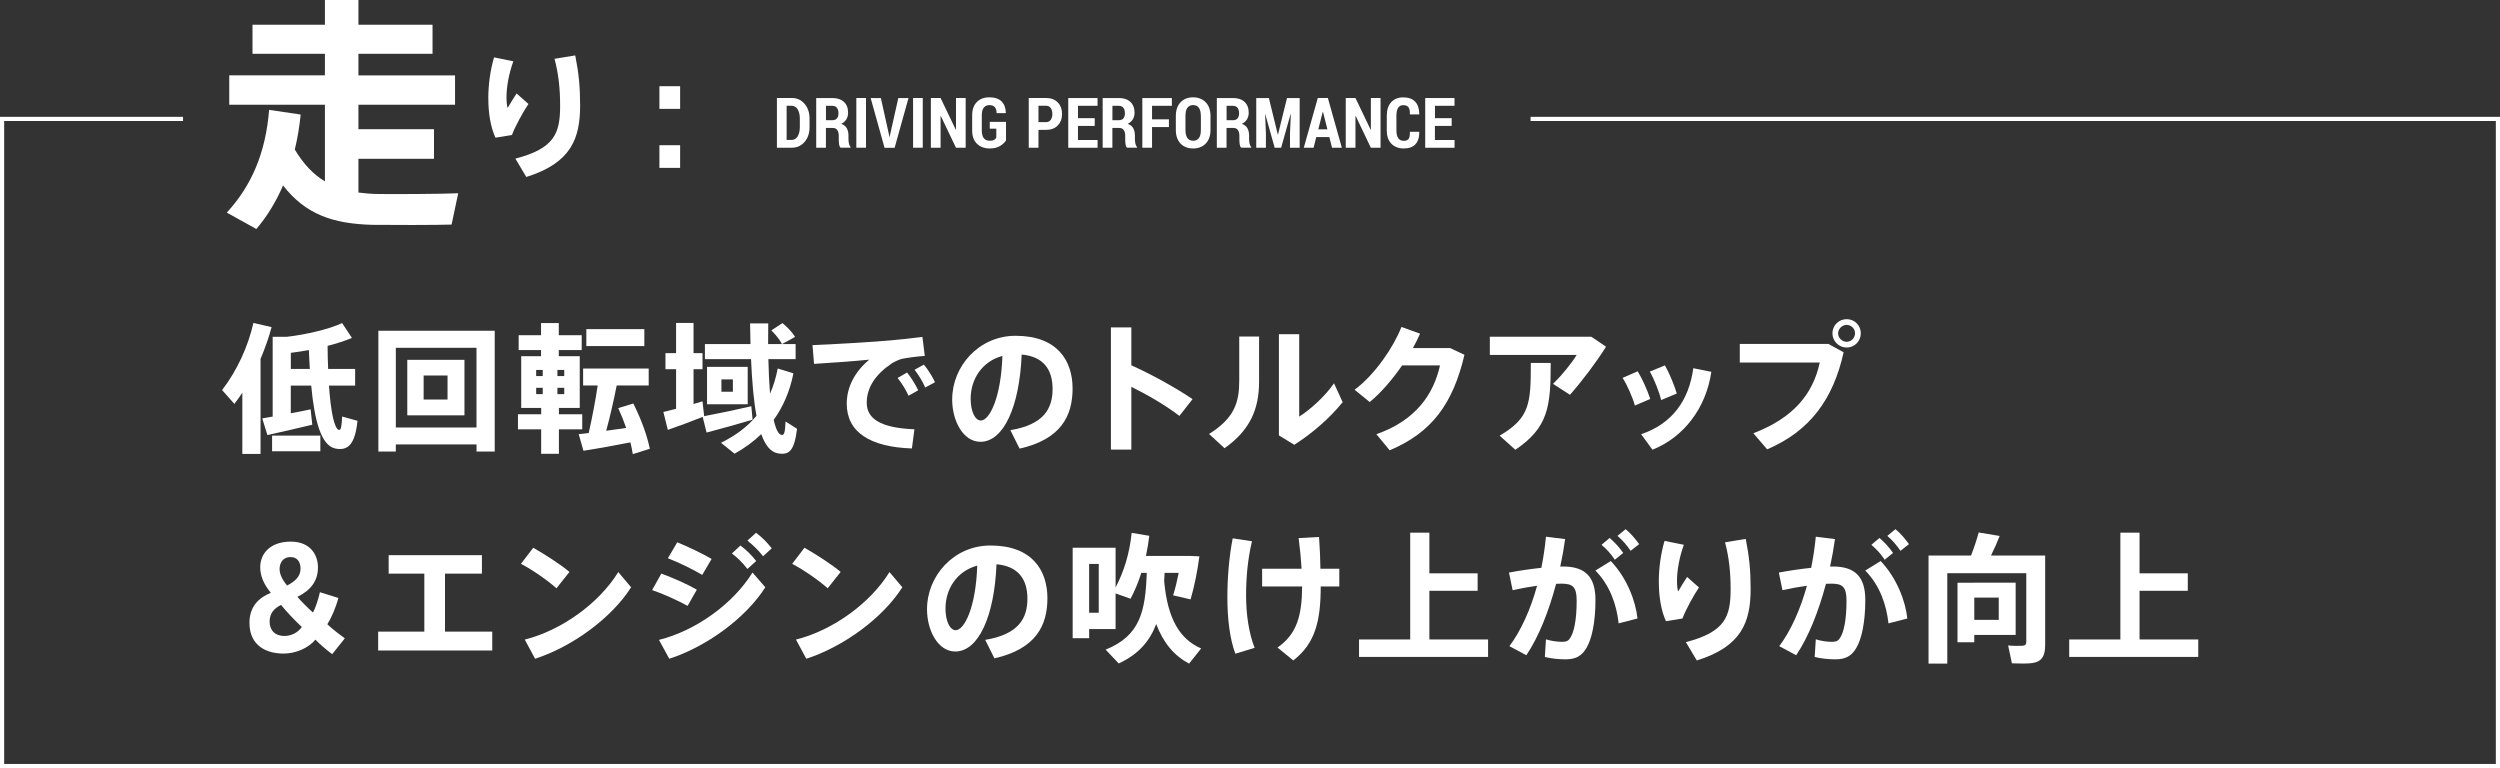<?xml version="1.0" encoding="UTF-8"?> <svg xmlns="http://www.w3.org/2000/svg" id="_レイヤー_2" viewBox="0 0 600 184.35"><rect x="0" y="0" width="600" height="184.35" fill="#333333" stroke="none"/><defs><style>.cls-1{fill:#fff;}.cls-2{fill:none;stroke:#fff;stroke-miterlimit:10;}</style></defs><g id="_レイヤー_1-2"><g><g><path class="cls-1" d="M77.98,43.51V25.13h-22.96v-7.05h22.96v-5.17h-17.38V5.93h17.38V0h8.04V5.93h17.79v6.99h-17.79v5.17h23.19v7.05h-23.19v5.87h18.14v7.1h-18.14v8.1c1.53,.18,3.11,.35,4.81,.35,2.76,.06,15.91,0,19.14-.18l-1.59,7.52c-3.11,.12-15.79,.12-18.96,.06-9.57-.24-16.09-2.53-21.49-9.45-1.64,3.82-3.76,7.34-6.4,10.45l-7.1-3.93c5.99-6.52,9.33-14.39,10.16-24.66l7.57,1.12c-.29,2.94-.76,5.75-1.41,8.4,2.11,3.52,4.46,5.99,7.22,7.63Z"></path><path class="cls-1" d="M117.19,23.64c0-3.39,.5-6.88,1.38-9.87l4.63,.94c-1.07,2.95-1.64,6.14-1.64,8.56,0,1.07,.07,2.01,.27,2.65,.5-.87,1.51-2.55,2.15-3.49l2.85,2.52c-1.21,1.78-3.22,5.4-3.96,7.45l-3.96,.64c-1.17-2.52-1.71-5.91-1.71-9.36v-.03Zm20.87-10.33c.84,4.23,1.17,7.55,1.17,11.98,0,7.85-2.08,13.82-12.92,17.18l-2.62-4.4c9.46-2.45,10.74-6.14,10.74-12.72,0-3.86-.34-7.45-1.34-11.24l4.97-.81Z"></path><path class="cls-1" d="M163.23,26.13h-4.97v-5.44h4.97v5.44Zm0,14.16h-4.97v-5.44h4.97v5.44Z"></path><path class="cls-1" d="M62.52,108.95h-4.36v-14.7c-.6,.91-1.24,1.81-1.91,2.68l-2.95-3.32c3.59-4.66,6.24-10.43,7.52-16.11l4.36,1.01c-.67,2.52-1.58,5.1-2.65,7.62v22.82Zm2.92-8.96v-19.16h3.42c4.66-.54,10.17-1.84,13.25-3.29l2.35,3.56c-1.58,.67-3.62,1.34-5.84,1.91,0,1.91,.07,3.79,.13,5.54h6.48v3.99h-6.28c.44,6.21,1.28,10.47,2.42,10.64,.44,.07,.64-.71,.74-3.22l3.69,1.04c-.6,5.77-2.35,7.25-5.34,6.64-3.42-.71-5-6.81-5.77-15.1h-4.9v6.64c1.71-.3,3.42-.64,4.76-.94l.4,3.69c-3.19,.77-7.95,1.88-10.77,2.48l-1.24-3.99c.7-.13,1.54-.27,2.48-.44Zm11.44,4.56v3.76h-11.58v-3.76h11.58Zm-2.52-16.01c-.1-1.48-.17-2.99-.23-4.53-1.48,.27-2.95,.5-4.33,.67v3.86h4.56Z"></path><path class="cls-1" d="M95,106.66v1.71h-4.19v-28.99h27.92v28.99h-4.36v-1.71h-19.36Zm19.36-4.06v-19.13h-19.36v19.13h19.36Zm-2.89-16.24v13.32h-13.72v-13.32h13.72Zm-9.8,9.53h5.74v-5.77h-5.74v5.77Z"></path><path class="cls-1" d="M129.89,99.42v-1.51h-4.8v-12.42h4.76v-1.48h-5.37v-3.56h5.37v-2.92h4.26v2.92h5.5v3.56h-5.5v1.48h5.03v12.42h-5v1.51h5.6v3.62h-5.6v5.87h-4.26v-5.87h-5.57v-3.62h5.57Zm-1.21-9.16h1.58v-1.48h-1.58v1.48Zm0,4.33h1.58v-1.51h-1.58v1.51Zm6.74-4.33v-1.48h-1.64v1.48h1.64Zm0,4.33v-1.51h-1.64v1.51h1.64Zm5.87,9.33c.87-3.86,1.68-8.09,2.15-11.41h-3.49v-4.06h15.74v4.06h-7.68c-.64,3.25-1.51,7.18-2.52,10.87,1.64-.24,3.29-.47,4.8-.67-.54-1.54-1.17-3.12-1.91-4.76l3.62-1.11c2.01,4.03,3.29,7.65,3.96,10.87l-4.09,1.28c-.13-.91-.34-1.85-.57-2.82-3.62,.7-8.35,1.58-11.27,2.01l-1.14-3.99c.67-.07,1.51-.17,2.42-.27Zm13.35-24.93v4.06h-13.92v-4.06h13.92Z"></path><path class="cls-1" d="M180.32,97.5l.3,3.22c-3.25,.97-8.15,2.35-11.04,3.09l-.94-3.76c-2.58,1.04-6.17,2.38-8.36,3.12l-1.07-4.29c.81-.2,1.88-.47,3.05-.77v-9.5h-2.55v-3.86h2.55v-7.25h4.19v7.25h2.15v3.86h-2.15v8.35c.77-.23,1.48-.44,2.15-.64l.4,3.56c2.92-.54,8.02-1.61,11.31-2.38Zm10.1-7.88c-.87,4.33-2.48,8.02-4.73,11.14,.5,2.28,1.17,3.56,1.91,3.62,.57,.07,.81-.4,.94-3.22,.97,.6,1.88,1.17,2.75,1.75-.64,5.23-1.84,6.34-4.5,5.91-1.78-.27-3.09-1.85-4.09-4.63-1.84,1.78-3.99,3.36-6.41,4.7l-3.25-2.62c3.52-1.75,6.34-3.83,8.52-6.48-.67-3.56-1.07-8.09-1.31-13.59h-11.07v-3.62h10.94c-.03-1.58-.07-3.25-.1-4.97h4.36c-.03,1.75-.03,3.39-.03,4.97h3.32c-.57-1.11-1.44-2.18-2.55-3.29l2.68-1.75c1.34,1.14,2.35,2.21,3.02,3.32l-3.12,1.71h3.25v3.62h-6.54c.07,3.15,.2,5.91,.4,8.29,.81-1.81,1.41-3.83,1.85-6.04l3.76,1.17Zm-10.97-1.58v8.99h-9.76v-8.99h9.76Zm-6.31,5.97h2.75v-2.95h-2.75v2.95Z"></path><path class="cls-1" d="M212.09,81.83c2.99-.23,6.71-.64,9.29-.97l.57,4.56c-1.58,.1-4.26,.44-5.47,.7-.6,.13-1.95,.74-2.52,1.14-3.86,2.62-5.94,5.74-5.94,9.43s3.12,6.01,11.44,6.34l-.6,4.6c-9.97-.34-15.64-3.86-15.64-10.74,0-4.06,1.98-7.72,5.4-10.57-3.36,.34-9.19,.77-13.25,1.01l-.37-4.5c4.63-.17,13.52-.71,17.08-1.01Zm5.6,7.58c.94,1.14,1.98,2.79,2.68,4.26l-2.32,1.31c-.64-1.44-1.61-2.99-2.62-4.26l2.25-1.31Zm4.03-1.91c.97,1.14,1.98,2.75,2.68,4.23l-2.35,1.28c-.6-1.44-1.54-2.95-2.55-4.26l2.21-1.24Z"></path><path class="cls-1" d="M228.53,95.79c0-7.75,6.28-15.2,15.23-15.2,10.03,0,13.66,6.01,13.66,12.65s-2.85,12.21-12.72,14.43l-2.21-4.43c8.09-1.34,10.13-5.24,10.13-9.9s-2.21-7.79-7.42-8.25c-.5,12.48-4.33,20.94-9.9,20.94-4.13,0-6.78-5-6.78-10.2v-.03Zm4.43-.1c0,3.09,1.07,5.23,2.45,5.23,2.01,0,4.83-5.27,5.17-15.5-4.87,1.31-7.62,5.57-7.62,10.27Z"></path><path class="cls-1" d="M286.21,95.79l-3.15,4.03c-3.29-2.52-7.52-5-11.54-6.98v15.07h-4.9v-29.33h4.9v9.09c4.83,2.18,10.4,5.23,14.7,8.12Z"></path><path class="cls-1" d="M302.18,80.76v10.8c0,6.48-2.05,11.61-8.29,16.01l-3.72-3.42c6.17-3.83,7.25-7.68,7.25-12.78v-10.6h4.76Zm9.63-.54v19.76c2.68-1.68,6.24-4.9,8.35-7.99l2.08,4.53c-3.09,3.83-7.35,7.52-11.61,10.23l-3.69-2.25v-24.29h4.87Z"></path><path class="cls-1" d="M348.05,83.54l3.42,1.61c-2.75,11.74-7.85,18.69-17.95,22.92l-3.19-3.86c9.6-3.36,13.76-9.73,15.27-16.51h-9.09c-2.35,3.39-5.1,6.61-7.78,8.79l-3.62-2.95c4.9-3.66,9.33-10.2,11.24-15.07l4.46,1.61c-.47,1.11-1.07,2.28-1.71,3.46h8.96Z"></path><path class="cls-1" d="M381.93,80.83l3.52,2.38c-2.38,3.79-5.67,8.15-8.66,11.54l-4.06-2.62c2.15-2.11,4.5-5,5.67-6.95h-20.84v-4.36h24.36Zm-9.76,6.28c0,10.54-.6,15.5-8.49,20.84l-3.76-3.39c7.25-4.26,7.48-7.72,7.48-17.45h4.76Z"></path><path class="cls-1" d="M393.04,89.11c1.11,1.78,2.38,4.66,3.02,6.64l-3.69,1.58c-.44-1.71-1.88-5.03-2.95-6.64l3.62-1.58Zm17.68,.13c-1.24,8.59-6.54,15.67-14.13,18.69l-2.72-3.72c7.45-2.52,11.47-8.09,12.52-15.84l4.33,.87Zm-11.14-1.54c1.04,1.78,2.25,4.73,2.85,6.74l-3.76,1.58c-.37-1.78-1.71-5.13-2.72-6.84l3.62-1.48Z"></path><path class="cls-1" d="M438.81,82.54l3.66,2.01c-2.48,11.21-8.05,18.89-18.35,23.29l-3.32-3.86c9.6-3.66,14.33-9.43,15.94-16.98h-19.19v-4.46h21.27Zm7.78-2.52c0,1.85-1.51,3.39-3.39,3.39s-3.42-1.54-3.42-3.42,1.51-3.39,3.42-3.39,3.39,1.51,3.39,3.39v.03Zm-5.44,0c0,1.07,.94,2.01,2.05,2.01s2.01-.94,2.01-2.05-.94-2.01-2.01-2.01-2.05,.94-2.05,2.01v.03Z"></path><path class="cls-1" d="M75.71,153.5c-1.71,2.08-4.8,3.36-7.65,3.36-3.99,0-8.19-1.78-8.19-7.38,0-3.96,2.28-6.04,5.13-7.21-1.85-2.21-2.55-4.26-2.55-6.14,0-3.12,2.25-6.14,7.35-6.14,4.8,0,6.51,3.32,6.51,6.17,0,3.19-1.64,5.47-4.93,7.08,.81,.97,2.48,2.65,3.72,3.76,.6-1.01,1.31-3.19,1.68-4.87l4.43,1.38c-.6,2.32-1.71,4.83-2.65,6.31,1.04,1.01,2.89,2.45,4.19,3.39l-3.02,3.79c-1.48-1.11-2.89-2.32-4.03-3.49Zm-11-4.33c0,1.88,1.07,3.46,3.59,3.46,1.58,0,3.22-.8,4.13-2.15-1.74-1.61-4.03-4.09-4.97-5.3-1.71,.84-2.75,2.05-2.75,3.99Zm7.42-12.72c0-1.51-.74-2.75-2.38-2.75-1.98,0-2.65,1.54-2.65,2.89,0,1.24,.71,2.65,1.81,3.93,1.81-.94,3.22-2.11,3.22-4.03v-.03Z"></path><path class="cls-1" d="M101.84,151.59v-13.92h-8.56v-4.43h22.38v4.43h-8.86v13.92h11.34v4.53h-27.38v-4.53h11.07Z"></path><path class="cls-1" d="M136.67,137.26l-3.12,3.93c-1.88-1.71-5.67-4.4-8.52-5.87l2.95-3.86c2.95,1.68,6.58,4.03,8.69,5.8Zm11.71,.03l3.09,3.66c-4.73,7.42-14.13,14.26-23.05,17.15l-2.48-4.6c8.82-2.21,17.85-8.72,22.45-16.21Z"></path><path class="cls-1" d="M167.24,141.52l-2.21,3.89c-2.45-1.34-5.77-2.85-8.52-3.79l2.21-3.96c2.72,.97,6.51,2.68,8.52,3.86Zm13.35-4.13l3.09,3.56c-4.73,7.42-14.13,14.26-23.05,17.15l-2.48-4.53c8.82-2.18,17.85-8.69,22.45-16.17Zm-9.8-3.25l-2.25,3.83c-2.42-1.41-5.57-2.95-8.25-3.99l2.25-3.83c2.82,1.14,6.24,2.82,8.25,3.99Zm6.91-3.22c1.58,1.21,2.52,2.15,3.79,3.72l-2.11,1.91c-1.21-1.54-2.21-2.55-3.72-3.72l2.05-1.91Zm3.76-3.05c1.58,1.21,2.48,2.15,3.76,3.72l-2.08,1.91c-1.21-1.54-2.25-2.52-3.76-3.76l2.08-1.88Z"></path><path class="cls-1" d="M201.76,137.26l-3.12,3.93c-1.88-1.71-5.67-4.4-8.52-5.87l2.95-3.86c2.95,1.68,6.58,4.03,8.69,5.8Zm11.71,.03l3.09,3.66c-4.73,7.42-14.13,14.26-23.05,17.15l-2.48-4.6c8.82-2.21,17.85-8.72,22.45-16.21Z"></path><path class="cls-1" d="M222.49,146.12c0-7.75,6.28-15.2,15.23-15.2,10.03,0,13.66,6.01,13.66,12.65s-2.85,12.21-12.72,14.43l-2.21-4.43c8.09-1.34,10.13-5.24,10.13-9.9s-2.21-7.79-7.42-8.25c-.5,12.48-4.33,20.94-9.9,20.94-4.13,0-6.78-5-6.78-10.2v-.03Zm4.43-.1c0,3.09,1.07,5.23,2.45,5.23,2.01,0,4.83-5.27,5.17-15.5-4.87,1.31-7.62,5.57-7.62,10.27Z"></path><path class="cls-1" d="M288.26,155.65l-2.88,3.62c-3.59-1.91-6.17-4.97-7.89-9.5-1.54,4.09-4.23,7.25-8.99,9.46l-3.15-3.32c8.29-3.32,9.56-9.23,9.87-18.42h-1.31c-.71,2.25-1.58,4.33-2.58,6.21l-3.59-1.28v8.56h-6.34v2.18h-3.96v-21.71h10.3v9.53c2.01-3.79,3.35-8.15,3.86-13.09l4.23,.7c-.2,1.64-.47,3.25-.8,4.83h10.54l2.28,.1c-.44,3.46-1.24,7.38-2.11,10.33l-4.19-.97c.5-1.61,.97-3.52,1.34-5.4h-3.39c-.03,.67-.07,1.31-.1,1.98,.81,9.09,3.76,13.96,8.89,16.17Zm-24.56-8.59v-11.71h-2.31v11.71h2.31Z"></path><path class="cls-1" d="M300.47,129.91c-1.01,4.26-1.41,8.69-1.41,12.99,0,4.76,.71,9.16,2.05,12.58l-4.63,1.41c-1.34-3.59-1.91-8.46-1.91-13.56,0-4.76,.44-9.9,1.28-14.13l4.63,.7Zm11.91,6.58c-.13-2.28-.37-4.76-.71-7.35l4.9-.27c.2,2.75,.3,5.27,.33,7.62h4.53v4.26h-4.46c0,8.36-1.34,13.69-6.58,17.75l-3.79-3.09c4.7-3.25,5.87-7.78,5.91-14.66h-9.6v-4.26h9.46Z"></path><path class="cls-1" d="M338.45,153.47v-25.63h4.6v9.76h11.58v4.19h-11.58v11.68h14.09v4.19h-30.97v-4.19h12.28Z"></path><path class="cls-1" d="M369.92,136.29c.5-2.45,.87-4.97,1.11-7.48l4.6,.57c-.3,2.21-.7,4.43-1.17,6.61,.23-.03,.47-.03,.67-.03,5.4,0,7.78,2.55,7.78,8.02s-.91,9.43-2.15,11.51c-1.17,2.01-2.65,2.75-5.03,2.75-1.71,0-3.52-.2-4.97-.57l.27-4.23c1.24,.4,2.62,.57,3.72,.6,1.04,0,1.51-.1,2.01-.81,1.01-1.38,1.64-4.5,1.64-9.06,0-3.25-.91-4.09-3.52-4.09-.47,0-.94,.03-1.41,.03-1.78,6.68-4.19,12.75-7.15,17.15l-4.06-2.18c2.75-3.66,5.07-8.79,6.64-14.5-1.95,.27-3.96,.64-5.87,1.07l-.87-4.23c2.45-.47,5.23-.87,7.75-1.14Zm23.08,12.15l-4.53,1.17c-.47-4.4-2.05-9.09-5.57-12.68l3.69-2.28c3.86,4.03,5.97,9.6,6.41,13.79Zm-6.68-19.33c1.38,1.21,2.15,2.08,3.25,3.59l-2.01,1.64c-1.01-1.54-1.88-2.42-3.19-3.59l1.95-1.64Zm3.83-2.11c1.38,1.17,2.11,2.08,3.25,3.59l-2.05,1.61c-1.01-1.48-1.85-2.42-3.15-3.59l1.95-1.61Z"></path><path class="cls-1" d="M398.11,139.68c0-3.39,.5-6.88,1.38-9.87l4.63,.94c-1.07,2.95-1.64,6.14-1.64,8.56,0,1.07,.07,2.01,.27,2.65,.5-.87,1.51-2.55,2.15-3.49l2.85,2.52c-1.21,1.78-3.22,5.4-3.96,7.45l-3.96,.64c-1.17-2.52-1.71-5.91-1.71-9.36v-.03Zm20.87-10.33c.84,4.23,1.17,7.55,1.17,11.98,0,7.85-2.08,13.82-12.92,17.18l-2.62-4.4c9.46-2.45,10.74-6.14,10.74-12.72,0-3.86-.34-7.45-1.34-11.24l4.97-.81Z"></path><path class="cls-1" d="M434.68,136.29c.5-2.45,.87-4.97,1.11-7.48l4.6,.57c-.3,2.21-.7,4.43-1.17,6.61,.23-.03,.47-.03,.67-.03,5.4,0,7.78,2.55,7.78,8.02s-.91,9.43-2.15,11.51c-1.17,2.01-2.65,2.75-5.03,2.75-1.71,0-3.52-.2-4.97-.57l.27-4.23c1.24,.4,2.62,.57,3.72,.6,1.04,0,1.51-.1,2.01-.81,1.01-1.38,1.64-4.5,1.64-9.06,0-3.25-.91-4.09-3.52-4.09-.47,0-.94,.03-1.41,.03-1.78,6.68-4.19,12.75-7.15,17.15l-4.06-2.18c2.75-3.66,5.07-8.79,6.64-14.5-1.95,.27-3.96,.64-5.87,1.07l-.87-4.23c2.45-.47,5.23-.87,7.75-1.14Zm23.08,12.15l-4.53,1.17c-.47-4.4-2.05-9.09-5.57-12.68l3.69-2.28c3.86,4.03,5.97,9.6,6.41,13.79Zm-6.68-19.33c1.38,1.21,2.15,2.08,3.25,3.59l-2.01,1.64c-1.01-1.54-1.88-2.42-3.19-3.59l1.95-1.64Zm3.83-2.11c1.38,1.17,2.11,2.08,3.25,3.59l-2.05,1.61c-1.01-1.48-1.85-2.42-3.15-3.59l1.95-1.61Z"></path><path class="cls-1" d="M488.09,133.33h2.75v21.51c0,2.52-.74,3.93-3.05,4.29-1.01,.17-3.32,.13-4.93,.07l-.91-4.29c1.21,.13,2.92,.1,3.52,.07,.64-.07,.84-.37,.84-.94v-16.48h-18.96v21.71h-4.5v-25.94h10.2c.77-1.98,1.44-4.03,1.84-5.54l5.03,.84c-.54,1.41-1.27,3.05-2.08,4.7h10.23Zm-14.26,6.51h9.93v12.55h-9.93v1.75h-4.03v-14.29h4.03Zm5.87,8.92v-5.33h-5.87v5.33h5.87Z"></path><path class="cls-1" d="M508.89,153.47v-25.63h4.6v9.76h11.58v4.19h-11.58v11.68h14.09v4.19h-30.97v-4.19h12.28Z"></path></g><g><path class="cls-1" d="M186.46,35.45v-11.93h3.6c1.22,0,2.23,.46,3.03,1.39,.8,.93,1.2,2.12,1.2,3.58v2.01c0,1.46-.4,2.65-1.2,3.57-.8,.92-1.81,1.38-3.03,1.38h-3.6Zm2.33-10.07v8.21h1.14c.65,0,1.15-.28,1.5-.85,.35-.57,.53-1.32,.53-2.25v-2.03c0-.93-.18-1.67-.53-2.24-.35-.56-.85-.84-1.5-.84h-1.14Z"></path><path class="cls-1" d="M198.22,30.71v4.74h-2.33v-11.92h3.89c1.17,0,2.1,.31,2.76,.93,.67,.62,1,1.48,1,2.58,0,.62-.14,1.16-.42,1.61-.28,.45-.69,.81-1.22,1.08,.61,.21,1.05,.55,1.32,1.03s.41,1.08,.41,1.8v.84c0,.33,.04,.68,.11,1.05,.08,.37,.21,.65,.4,.82v.17h-2.41c-.19-.17-.31-.46-.36-.85-.05-.39-.07-.79-.07-1.2v-.81c0-.59-.12-1.06-.36-1.38-.24-.33-.59-.49-1.04-.49h-1.69Zm0-1.86h1.56c.47,0,.83-.14,1.08-.43s.37-.7,.37-1.24-.12-.98-.37-1.3-.6-.48-1.07-.48h-1.56v3.46Z"></path><path class="cls-1" d="M207.84,35.45h-2.32v-11.93h2.32v11.93Z"></path><path class="cls-1" d="M213.37,32.41l.09,.46h.05l.09-.43,1.99-8.9h2.45l-3.33,11.93h-2.42l-3.33-11.93h2.45l1.97,8.88Z"></path><path class="cls-1" d="M221.46,35.45h-2.32v-11.93h2.32v11.93Z"></path><path class="cls-1" d="M231.75,35.45h-2.32l-3.64-7.63-.05,.02v7.61h-2.33v-11.93h2.33l3.65,7.62,.05-.02v-7.6h2.32v11.93Z"></path><path class="cls-1" d="M241.46,33.68c-.32,.51-.81,.97-1.45,1.36-.64,.39-1.46,.59-2.45,.59-1.28,0-2.3-.37-3.08-1.12-.77-.75-1.16-1.81-1.16-3.19v-3.64c0-1.37,.37-2.43,1.12-3.19,.75-.75,1.73-1.13,2.96-1.13,1.32,0,2.31,.32,2.97,.97,.66,.65,1,1.57,1.03,2.78l-.02,.05h-2.19c-.02-.67-.17-1.16-.45-1.47-.28-.31-.71-.46-1.29-.46s-1.01,.2-1.34,.6c-.32,.4-.48,1.01-.48,1.83v3.66c0,.84,.16,1.46,.49,1.86,.32,.4,.8,.6,1.42,.6,.46,0,.81-.06,1.03-.19,.22-.12,.4-.31,.54-.56v-2.14h-1.57v-1.64h3.9v4.44Z"></path><path class="cls-1" d="M249.23,31.17v4.28h-2.33v-11.93h4.14c1.19,0,2.13,.35,2.82,1.06,.69,.7,1.03,1.63,1.03,2.77s-.35,2.07-1.04,2.77c-.69,.7-1.63,1.05-2.81,1.05h-1.81Zm0-1.86h1.81c.5,0,.88-.18,1.14-.55,.26-.37,.39-.83,.39-1.4s-.13-1.04-.39-1.42-.64-.56-1.14-.56h-1.81v3.92Z"></path><path class="cls-1" d="M262.72,30.22h-4.01v3.38h4.71v1.86h-7.04v-11.93h7.03v1.86h-4.69v2.97h4.01v1.86Z"></path><path class="cls-1" d="M266.97,30.71v4.74h-2.33v-11.92h3.89c1.17,0,2.1,.31,2.76,.93,.67,.62,1,1.48,1,2.58,0,.62-.14,1.16-.42,1.61-.28,.45-.69,.81-1.22,1.08,.61,.21,1.05,.55,1.32,1.03s.41,1.08,.41,1.8v.84c0,.33,.04,.68,.11,1.05,.08,.37,.21,.65,.4,.82v.17h-2.41c-.19-.17-.31-.46-.36-.85-.05-.39-.07-.79-.07-1.2v-.81c0-.59-.12-1.06-.36-1.38-.24-.33-.59-.49-1.04-.49h-1.69Zm0-1.86h1.56c.47,0,.83-.14,1.08-.43s.37-.7,.37-1.24-.12-.98-.37-1.3-.6-.48-1.07-.48h-1.56v3.46Z"></path><path class="cls-1" d="M280.54,30.5h-4.05v4.96h-2.33v-11.93h7.09v1.86h-4.76v3.25h4.05v1.86Z"></path><path class="cls-1" d="M290.52,31.17c0,1.4-.38,2.49-1.14,3.28-.76,.79-1.77,1.18-3.03,1.18s-2.27-.39-3.02-1.18c-.75-.79-1.13-1.88-1.13-3.28v-3.34c0-1.39,.38-2.49,1.13-3.28,.75-.79,1.76-1.19,3.01-1.19s2.27,.4,3.03,1.19c.76,.79,1.15,1.89,1.15,3.28v3.34Zm-2.32-3.37c0-.85-.16-1.5-.47-1.93-.32-.44-.78-.65-1.38-.65s-1.07,.22-1.38,.65-.46,1.08-.46,1.94v3.37c0,.87,.16,1.51,.47,1.95,.31,.43,.77,.65,1.38,.65s1.06-.22,1.38-.65c.32-.43,.47-1.08,.47-1.95v-3.37Z"></path><path class="cls-1" d="M294.37,30.71v4.74h-2.33v-11.92h3.89c1.17,0,2.1,.31,2.76,.93,.67,.62,1,1.48,1,2.58,0,.62-.14,1.16-.42,1.61-.28,.45-.69,.81-1.22,1.08,.61,.21,1.05,.55,1.32,1.03s.41,1.08,.41,1.8v.84c0,.33,.04,.68,.11,1.05,.08,.37,.21,.65,.4,.82v.17h-2.41c-.19-.17-.31-.46-.36-.85-.05-.39-.07-.79-.07-1.2v-.81c0-.59-.12-1.06-.36-1.38-.24-.33-.59-.49-1.04-.49h-1.69Zm0-1.86h1.56c.47,0,.83-.14,1.08-.43s.37-.7,.37-1.24-.12-.98-.37-1.3-.6-.48-1.07-.48h-1.56v3.46Z"></path><path class="cls-1" d="M304.53,23.53l2.14,8.76h.05l2.16-8.76h3.04v11.93h-2.32v-3.46l.2-4.64h-.05s-2.28,8.1-2.28,8.1h-1.55l-2.25-8.04h-.05s.2,4.58,.2,4.58v3.46h-2.32v-11.93h3.02Z"></path><path class="cls-1" d="M319.05,32.9h-3.15l-.64,2.55h-2.35l3.36-11.93h2.42l3.35,11.93h-2.35l-.65-2.55Zm-2.67-1.86h2.2l-1.07-4.22h-.05l-1.07,4.22Z"></path><path class="cls-1" d="M331.32,35.45h-2.32l-3.64-7.63-.05,.02v7.61h-2.33v-11.93h2.33l3.65,7.62,.05-.02v-7.6h2.32v11.93Z"></path><path class="cls-1" d="M340.61,31.61l.02,.05c.01,1.31-.3,2.3-.93,2.97-.63,.67-1.57,1-2.8,1s-2.22-.38-2.96-1.13c-.74-.76-1.11-1.83-1.11-3.21v-3.56c0-1.38,.36-2.45,1.07-3.22,.71-.76,1.67-1.14,2.86-1.14,1.27,0,2.22,.34,2.87,1.02,.65,.68,.98,1.68,1,3.01l-.02,.05h-2.24c.03-.78-.07-1.35-.32-1.69-.25-.35-.67-.52-1.29-.52-.52,0-.93,.21-1.2,.62s-.42,1.03-.42,1.86v3.58c0,.84,.15,1.47,.45,1.88,.3,.41,.73,.62,1.31,.62s.95-.16,1.18-.49c.22-.33,.32-.88,.29-1.67h2.25Z"></path><path class="cls-1" d="M348.39,30.22h-4.01v3.38h4.71v1.86h-7.04v-11.93h7.03v1.86h-4.69v2.97h4.01v1.86Z"></path></g><polyline class="cls-2" points="367.34 28.54 599.5 28.54 599.5 183.85 .5 183.85 .5 28.54 43.93 28.54"></polyline></g></g></svg> 